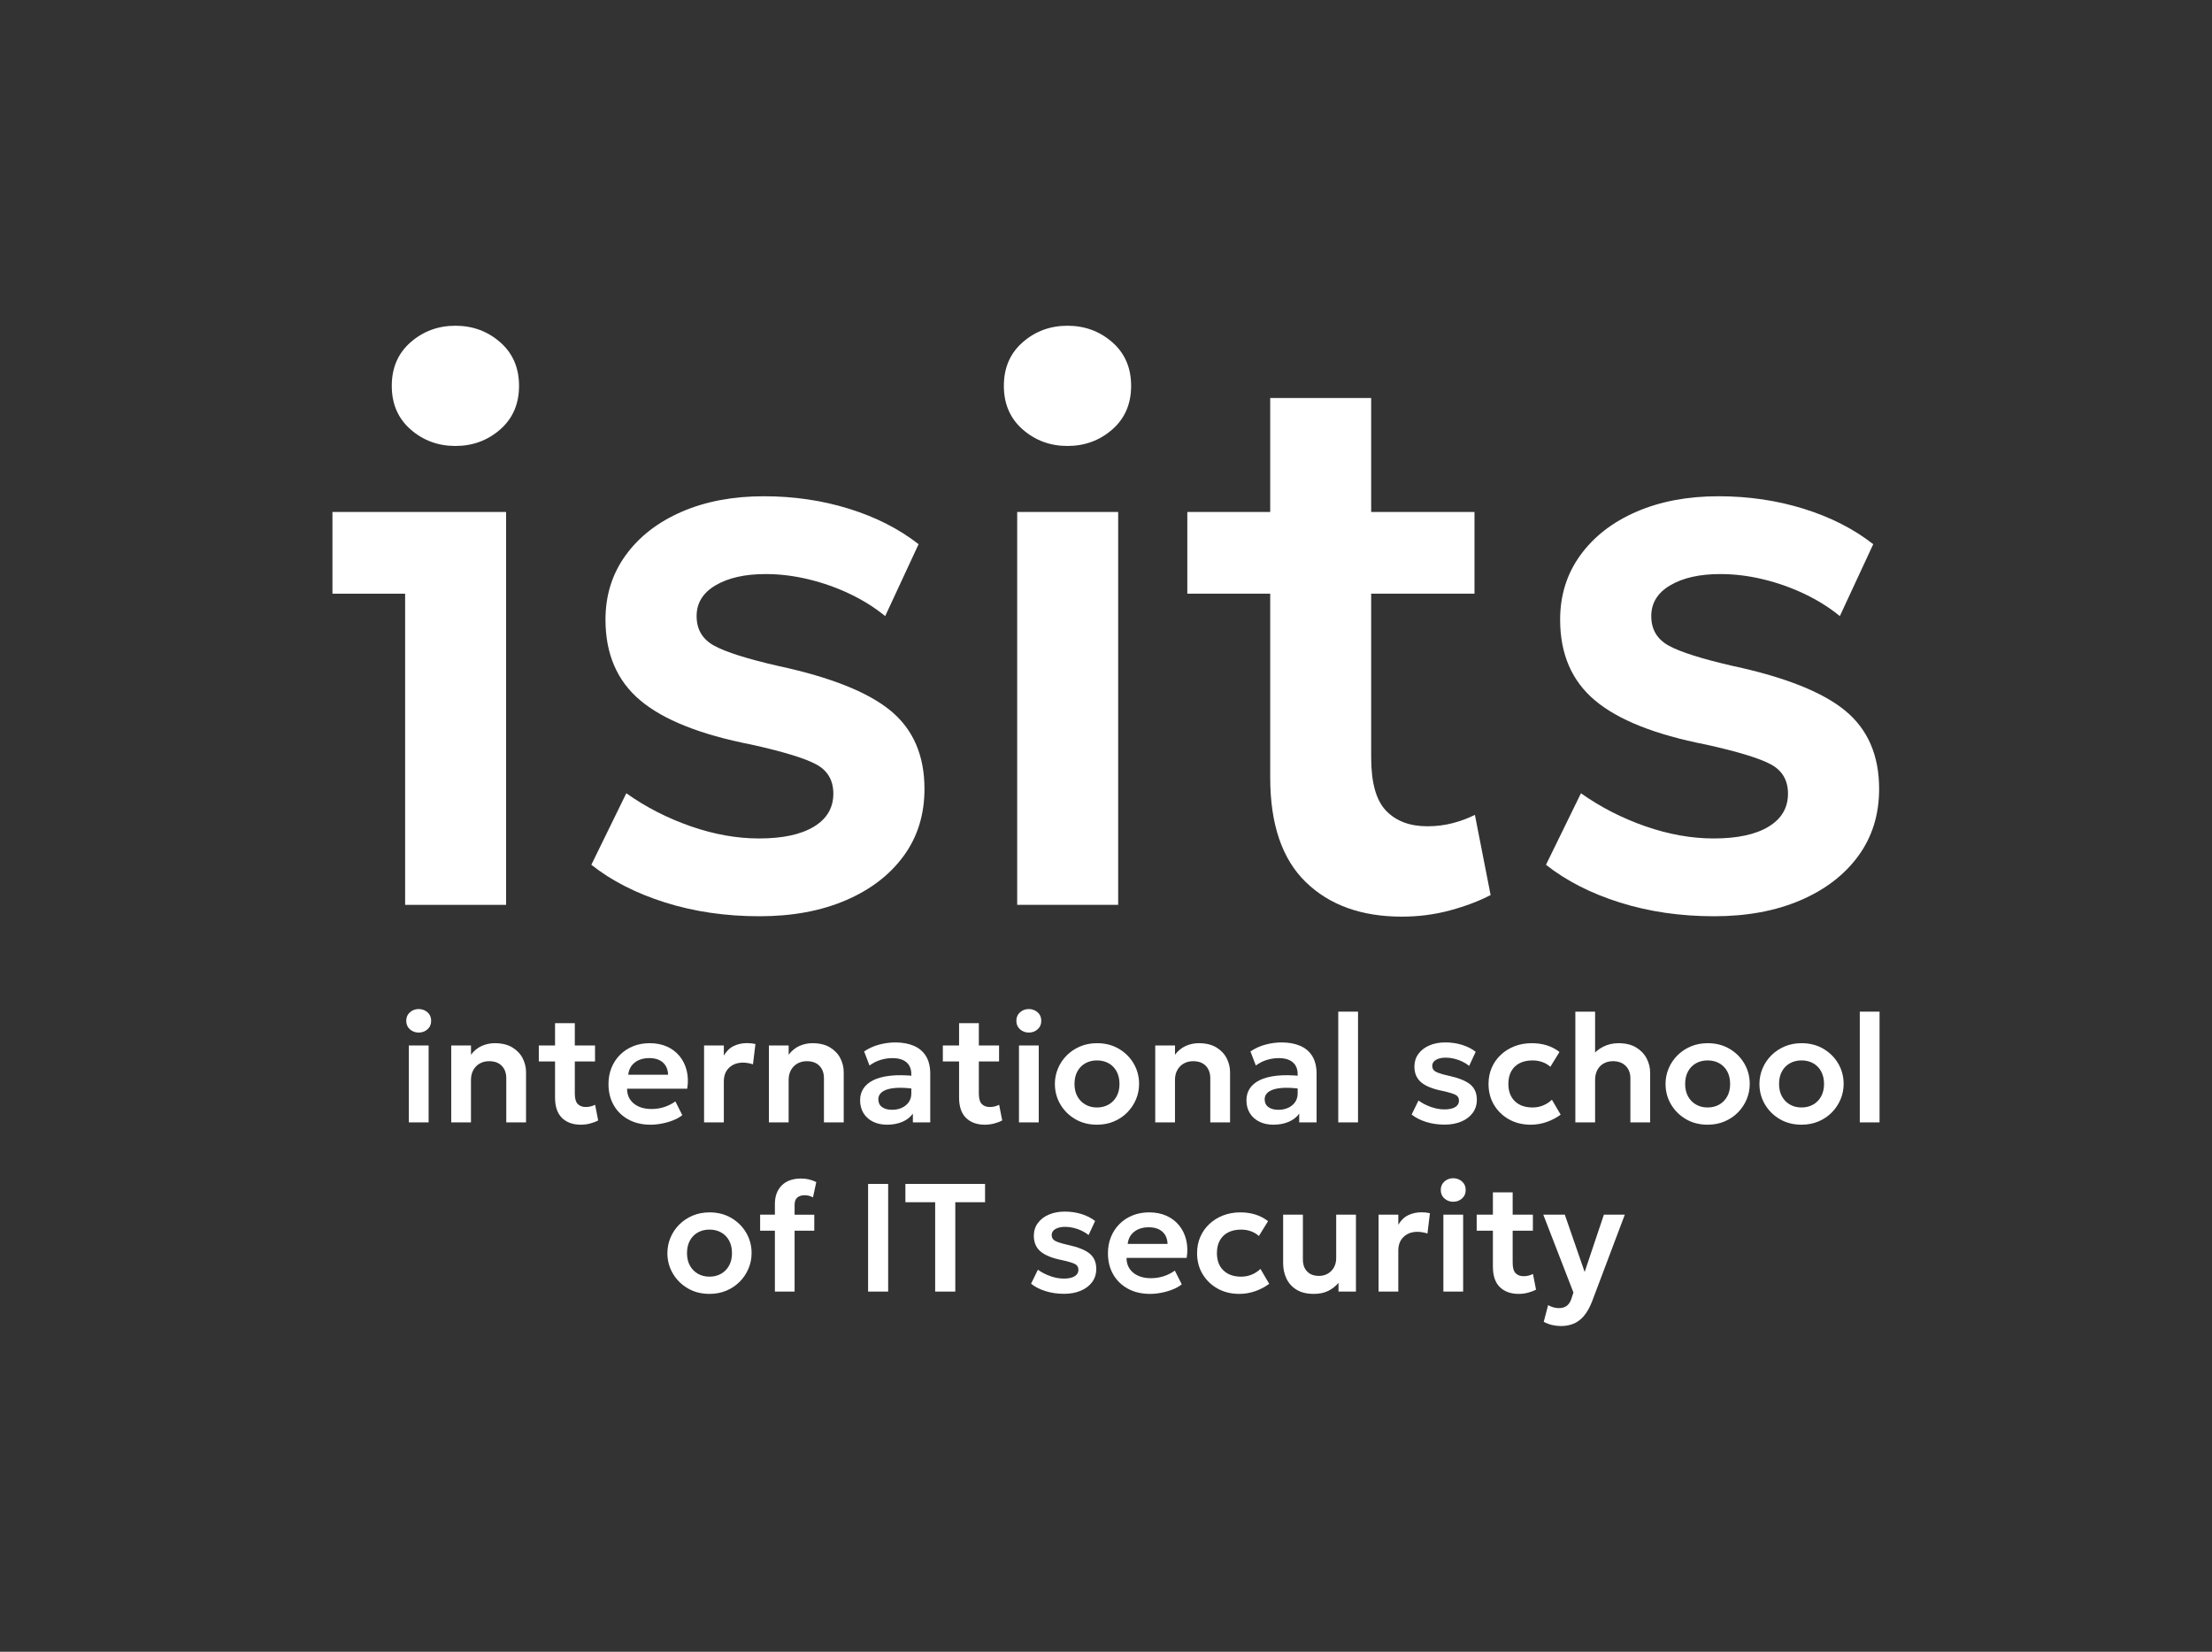 <?xml version="1.0" encoding="UTF-8"?>
<svg id="Ebene_1" xmlns="http://www.w3.org/2000/svg" version="1.1" viewBox="0 0 296.114 221.108">
  <rect x="0" y="0" width="296.114" height="221.108" fill="#333333" stroke="none"/>
  <!-- Generator: Adobe Illustrator 29.6.1, SVG Export Plug-In . SVG Version: 2.1.1 Build 9)  -->
  <defs>
    <style>
      .st0 {
        fill: #fff;
      }
    </style>
  </defs>
  <g>
    <path class="st0" d="M101.67,122.65c-4.523,0-8.73-.614-12.622-1.841-3.892-1.227-7.189-2.91-9.888-5.049l4.681-9.572c2.63,1.859,5.504,3.332,8.625,4.418,3.12,1.087,6.171,1.631,9.151,1.631,3.155,0,5.601-.526,7.337-1.578,1.735-1.051,2.603-2.524,2.603-4.418,0-1.787-.763-3.094-2.288-3.918-1.525-.823-4.426-1.709-8.704-2.656-6.803-1.332-11.754-3.304-14.857-5.917-3.103-2.611-4.654-6.214-4.654-10.807,0-3.261.902-6.136,2.708-8.626,1.805-2.488,4.303-4.425,7.494-5.811,3.19-1.384,6.854-2.077,10.992-2.077,4.032,0,7.844.562,11.439,1.683,3.593,1.123,6.688,2.701,9.282,4.734l-4.47,9.625c-1.368-1.122-2.928-2.104-4.681-2.945-1.754-.841-3.603-1.499-5.549-1.972s-3.866-.71-5.759-.71c-2.77,0-5.005.499-6.705,1.499-1.702.999-2.551,2.375-2.551,4.128,0,1.788.788,3.112,2.367,3.97,1.578.859,4.435,1.762,8.572,2.708,7.012,1.508,12.026,3.507,15.041,5.996,3.015,2.489,4.523,5.978,4.523,10.465,0,3.437-.93,6.425-2.787,8.967-1.859,2.542-4.444,4.523-7.758,5.942-3.314,1.42-7.161,2.131-11.544,2.131Z"/>
    <path class="st0" d="M142.902,59.697c-2.314,0-4.312-.736-5.995-2.208-1.683-1.473-2.524-3.419-2.524-5.838s.841-4.366,2.524-5.838,3.682-2.209,5.995-2.209,4.312.737,5.995,2.209c1.683,1.472,2.524,3.419,2.524,5.838s-.841,4.365-2.524,5.838c-1.683,1.472-3.682,2.208-5.995,2.208ZM136.17,121.125v-52.592h13.516v52.592h-13.516Z"/>
    <path class="st0" d="M197.439,109.081c-.912.456-1.903.824-2.972,1.104-1.069.282-2.2.421-3.391.421-2.35,0-4.19-.692-5.523-2.077-1.333-1.384-1.998-3.76-1.998-7.126v-21.93h13.831v-10.94h-13.831v-15.252h-13.516v15.252h-11.097v10.94h11.097v24.612c0,6.242,1.585,10.905,4.759,13.989,3.172,3.085,7.459,4.628,12.859,4.628,2.244,0,4.4-.281,6.469-.841,2.068-.562,3.874-1.244,5.417-2.051l-2.103-10.729Z"/>
    <g>
      <path class="st0" d="M54.969,57.489c1.683,1.472,3.682,2.208,5.995,2.208s4.312-.736,5.995-2.208c1.683-1.473,2.524-3.419,2.524-5.838s-.841-4.366-2.524-5.838c-1.683-1.472-3.682-2.209-5.995-2.209s-4.312.737-5.995,2.209c-1.683,1.472-2.524,3.419-2.524,5.838s.841,4.365,2.524,5.838Z"/>
      <polygon class="st0" points="44.504 68.533 44.504 79.472 54.233 79.472 54.233 121.125 67.749 121.125 67.749 68.533 44.504 68.533"/>
    </g>
    <path class="st0" d="M229.466,122.65c-4.523,0-8.73-.614-12.622-1.841-3.892-1.227-7.189-2.91-9.888-5.049l4.681-9.572c2.63,1.859,5.504,3.332,8.625,4.418,3.12,1.087,6.171,1.631,9.151,1.631,3.155,0,5.601-.526,7.337-1.578,1.735-1.051,2.603-2.524,2.603-4.418,0-1.787-.763-3.094-2.288-3.918-1.525-.823-4.426-1.709-8.704-2.656-6.803-1.332-11.754-3.304-14.857-5.917-3.103-2.611-4.654-6.214-4.654-10.807,0-3.261.902-6.136,2.708-8.626,1.805-2.488,4.303-4.425,7.494-5.811,3.19-1.384,6.854-2.077,10.992-2.077,4.032,0,7.844.562,11.439,1.683,3.593,1.123,6.688,2.701,9.282,4.734l-4.47,9.625c-1.368-1.122-2.928-2.104-4.681-2.945-1.754-.841-3.603-1.499-5.549-1.972s-3.866-.71-5.759-.71c-2.77,0-5.005.499-6.705,1.499-1.702.999-2.551,2.375-2.551,4.128,0,1.788.788,3.112,2.367,3.97,1.578.859,4.435,1.762,8.572,2.708,7.012,1.508,12.026,3.507,15.041,5.996,3.015,2.489,4.523,5.978,4.523,10.465,0,3.437-.93,6.425-2.787,8.967-1.859,2.542-4.444,4.523-7.758,5.942-3.314,1.42-7.161,2.131-11.544,2.131Z"/>
  </g>
  <g>
    <path class="st0" d="M56.05,138.221c-.453,0-.844-.145-1.174-.432-.329-.289-.494-.67-.494-1.143s.165-.855.494-1.143c.33-.288.721-.432,1.174-.432.452,0,.843.145,1.173.432.33.289.495.67.495,1.143s-.165.855-.495,1.143c-.33.288-.721.432-1.173.432ZM54.732,150.244v-10.294h2.646v10.294h-2.646Z"/>
    <path class="st0" d="M60.404,150.244v-10.294h2.646v1.236c.411-.542.894-.935,1.446-1.179.553-.243,1.131-.365,1.735-.365.947,0,1.731.189,2.352.566.62.378,1.083.862,1.384,1.452s.453,1.207.453,1.853v6.733h-2.646v-5.909c0-.693-.201-1.247-.602-1.663-.402-.414-.966-.622-1.694-.622-.473,0-.894.105-1.261.314-.367.21-.653.503-.86.881-.206.377-.309.813-.309,1.307v5.693h-2.646Z"/>
    <path class="st0" d="M72.129,142.091v-2.141h2.471v2.141h-2.471ZM77.75,150.553c-1.057,0-1.896-.302-2.516-.906-.621-.604-.932-1.517-.932-2.738v-9.945h2.646v2.986h2.707v2.141h-2.707v4.293c0,.658.13,1.124.391,1.395.26.27.62.406,1.081.406.233,0,.454-.027.664-.082.209-.054.403-.127.582-.216l.411,2.1c-.302.158-.655.292-1.06.401-.405.11-.827.165-1.267.165Z"/>
    <path class="st0" d="M87.087,150.553c-1.119,0-2.1-.228-2.944-.685-.844-.456-1.504-1.093-1.977-1.909-.473-.817-.71-1.767-.71-2.852,0-.796.137-1.527.411-2.193s.659-1.244,1.153-1.734c.495-.491,1.078-.871,1.75-1.138s1.407-.401,2.204-.401c.865,0,1.637.153,2.316.457.679.306,1.244.735,1.693,1.287.449.553.765,1.199.947,1.941.182.741.204,1.544.067,2.409h-8.051c-.007.542.122,1.015.386,1.421s.641.723,1.132.952c.491.23,1.07.345,1.735.345.59,0,1.156-.085,1.698-.257.543-.171,1.047-.425,1.514-.762l.926,1.843c-.323.261-.724.488-1.204.68s-.986.34-1.518.443c-.532.103-1.042.154-1.529.154ZM84.103,143.862h5.332c-.021-.693-.25-1.237-.69-1.632-.439-.394-1.051-.592-1.833-.592s-1.428.198-1.935.592c-.508.395-.799.939-.875,1.632Z"/>
    <path class="st0" d="M94.252,150.244v-10.294h2.646v1.348c.357-.603.804-1.032,1.343-1.287.539-.253,1.12-.38,1.745-.38.219,0,.422.01.607.03.185.021.364.051.535.092l-.329,2.718c-.213-.068-.434-.124-.665-.165s-.457-.061-.685-.061c-.741,0-1.352.222-1.832.669-.481.446-.721,1.064-.721,1.853v5.477h-2.646Z"/>
    <path class="st0" d="M102.93,150.244v-10.294h2.646v1.236c.411-.542.894-.935,1.446-1.179.553-.243,1.131-.365,1.735-.365.947,0,1.731.189,2.352.566.62.378,1.083.862,1.384,1.452s.453,1.207.453,1.853v6.733h-2.646v-5.909c0-.693-.201-1.247-.602-1.663-.402-.414-.966-.622-1.694-.622-.473,0-.894.105-1.261.314-.367.21-.653.503-.86.881-.206.377-.309.813-.309,1.307v5.693h-2.646Z"/>
    <path class="st0" d="M118.742,150.553c-.707,0-1.331-.134-1.873-.401-.543-.267-.966-.647-1.272-1.138s-.458-1.072-.458-1.744c0-.577.145-1.092.433-1.544.288-.453.731-.829,1.328-1.128.596-.299,1.358-.499,2.285-.602.926-.103,2.031-.088,3.315.041l.041,1.74c-.837-.124-1.568-.179-2.193-.165s-1.141.084-1.549.211-.714.304-.917.53c-.202.227-.304.491-.304.793,0,.452.165.801.495,1.045.33.244.779.366,1.348.366.488,0,.923-.089,1.308-.268.384-.178.691-.43.921-.756s.345-.712.345-1.158v-2.605c0-.425-.09-.798-.272-1.117s-.459-.568-.833-.746c-.375-.179-.849-.268-1.427-.268-.535,0-1.067.081-1.595.242s-1.019.41-1.472.746l-.721-1.884c.651-.432,1.34-.741,2.064-.926s1.423-.278,2.095-.278c.961,0,1.792.152,2.496.453s1.246.763,1.627,1.384.571,1.409.571,2.362v6.506h-2.326v-1.173c-.343.481-.816.847-1.421,1.101-.604.254-1.284.381-2.039.381Z"/>
    <path class="st0" d="M126.216,142.091v-2.141h2.47v2.141h-2.47ZM131.837,150.553c-1.058,0-1.896-.302-2.517-.906s-.932-1.517-.932-2.738v-9.945h2.646v2.986h2.707v2.141h-2.707v4.293c0,.658.131,1.124.391,1.395.261.27.621.406,1.081.406.233,0,.455-.027.665-.082.209-.054.403-.127.581-.216l.412,2.1c-.302.158-.655.292-1.061.401s-.826.165-1.266.165Z"/>
    <path class="st0" d="M137.725,138.221c-.453,0-.844-.145-1.174-.432-.329-.289-.494-.67-.494-1.143s.165-.855.494-1.143c.33-.288.721-.432,1.174-.432.452,0,.843.145,1.173.432.33.289.495.67.495,1.143s-.165.855-.495,1.143c-.33.288-.721.432-1.173.432ZM136.407,150.244v-10.294h2.646v10.294h-2.646Z"/>
    <path class="st0" d="M146.856,150.553c-1.098,0-2.071-.248-2.918-.746s-1.513-1.16-1.998-1.988c-.484-.826-.726-1.734-.726-2.722,0-.728.14-1.421.417-2.079.278-.659.67-1.241,1.173-1.745.505-.505,1.1-.903,1.786-1.194s1.442-.437,2.265-.437c1.091,0,2.06.247,2.908.741.847.495,1.513,1.155,1.997,1.981.485.827.726,1.738.726,2.733,0,.728-.139,1.419-.417,2.074-.277.655-.668,1.238-1.168,1.745s-1.095.908-1.78,1.199c-.687.292-1.442.437-2.265.437ZM146.846,148.247c.583,0,1.101-.129,1.554-.386.452-.257.809-.62,1.071-1.091.26-.47.391-1.027.391-1.673s-.129-1.204-.386-1.678-.614-.837-1.071-1.092c-.456-.253-.976-.38-1.559-.38-.577,0-1.094.127-1.549.38-.457.254-.813.618-1.071,1.092s-.386,1.032-.386,1.678.13,1.202.391,1.673c.26.47.617.833,1.071,1.091.452.257.967.386,1.544.386Z"/>
    <path class="st0" d="M154.648,150.244v-10.294h2.646v1.236c.411-.542.894-.935,1.446-1.179.553-.243,1.131-.365,1.735-.365.947,0,1.731.189,2.352.566.62.378,1.083.862,1.384,1.452s.453,1.207.453,1.853v6.733h-2.646v-5.909c0-.693-.201-1.247-.602-1.663-.402-.414-.966-.622-1.694-.622-.473,0-.894.105-1.261.314-.367.21-.653.503-.86.881-.206.377-.309.813-.309,1.307v5.693h-2.646Z"/>
    <path class="st0" d="M170.46,150.553c-.707,0-1.331-.134-1.873-.401-.543-.267-.966-.647-1.272-1.138s-.458-1.072-.458-1.744c0-.577.145-1.092.433-1.544.288-.453.731-.829,1.328-1.128.596-.299,1.358-.499,2.285-.602.926-.103,2.031-.088,3.315.041l.041,1.74c-.837-.124-1.568-.179-2.193-.165s-1.141.084-1.549.211-.714.304-.917.53c-.202.227-.304.491-.304.793,0,.452.165.801.495,1.045.33.244.779.366,1.348.366.488,0,.923-.089,1.308-.268.384-.178.691-.43.921-.756s.345-.712.345-1.158v-2.605c0-.425-.09-.798-.272-1.117s-.459-.568-.833-.746c-.375-.179-.849-.268-1.427-.268-.535,0-1.067.081-1.595.242s-1.019.41-1.472.746l-.721-1.884c.651-.432,1.34-.741,2.064-.926s1.423-.278,2.095-.278c.961,0,1.792.152,2.496.453s1.246.763,1.627,1.384.571,1.409.571,2.362v6.506h-2.326v-1.173c-.343.481-.816.847-1.421,1.101-.604.254-1.284.381-2.039.381Z"/>
    <path class="st0" d="M179.149,150.244v-14.824h2.646v14.824h-2.646Z"/>
    <path class="st0" d="M193.376,150.543c-.886,0-1.709-.121-2.471-.36-.762-.24-1.406-.57-1.935-.988l.916-1.874c.515.364,1.078.651,1.689.865.61.213,1.207.319,1.791.319.617,0,1.096-.103,1.436-.309s.51-.494.51-.865c0-.35-.15-.605-.448-.767-.299-.161-.866-.335-1.703-.52-1.332-.26-2.301-.646-2.908-1.158-.607-.511-.911-1.216-.911-2.115,0-.638.176-1.201.53-1.689.354-.487.842-.866,1.467-1.137s1.342-.407,2.151-.407c.789,0,1.536.111,2.24.33.703.22,1.309.529,1.817.927l-.875,1.884c-.268-.22-.574-.412-.917-.577s-.705-.294-1.086-.386-.757-.139-1.127-.139c-.543,0-.98.098-1.313.294-.333.195-.5.464-.5.808,0,.35.155.609.463.777s.869.345,1.678.53c1.373.296,2.354.687,2.945,1.173.59.488.886,1.17.886,2.049,0,.673-.182,1.258-.546,1.755s-.87.886-1.519,1.163c-.648.278-1.401.417-2.259.417Z"/>
    <path class="st0" d="M204.916,150.553c-1.092,0-2.063-.238-2.913-.715-.852-.478-1.52-1.126-2.008-1.946s-.731-1.751-.731-2.795c0-.789.144-1.515.432-2.178.289-.661.695-1.239,1.219-1.729.526-.491,1.14-.872,1.843-1.143.704-.27,1.471-.406,2.301-.406.721,0,1.389.096,2.008.289.617.192,1.183.487,1.698.885l-1.224,1.986c-.323-.288-.689-.503-1.097-.643-.408-.14-.835-.21-1.282-.21-.673,0-1.251.123-1.734.37s-.857.606-1.117,1.076c-.261.47-.391,1.034-.391,1.694,0,.988.29,1.762.87,2.321s1.371.838,2.373.838c.502,0,.975-.092,1.422-.277.445-.185.833-.439,1.163-.762l1.173,1.998c-.563.418-1.19.748-1.884.988s-1.4.36-2.12.36Z"/>
    <path class="st0" d="M210.887,150.244v-14.824h2.645v6.702l-.546-.618c.453-.61.995-1.074,1.627-1.389s1.311-.473,2.039-.473c.947,0,1.734.189,2.362.566.628.378,1.1.869,1.415,1.472.316.604.473,1.243.473,1.915v6.65h-2.646v-5.899c0-.679-.205-1.23-.617-1.652s-.978-.636-1.699-.643c-.481,0-.902.103-1.266.309s-.645.498-.844.876c-.199.377-.299.819-.299,1.328v5.682h-2.645Z"/>
    <path class="st0" d="M228.602,150.553c-1.098,0-2.071-.248-2.918-.746s-1.513-1.16-1.997-1.988c-.484-.826-.726-1.734-.726-2.722,0-.728.139-1.421.417-2.079.277-.659.669-1.241,1.173-1.745s1.1-.903,1.786-1.194c.686-.292,1.441-.437,2.264-.437,1.092,0,2.061.247,2.908.741.847.495,1.513,1.155,1.998,1.981.484.827.726,1.738.726,2.733,0,.728-.14,1.419-.417,2.074-.278.655-.668,1.238-1.168,1.745-.502.508-1.095.908-1.781,1.199s-1.441.437-2.265.437ZM228.592,148.247c.583,0,1.102-.129,1.554-.386.453-.257.81-.62,1.071-1.091.261-.47.391-1.027.391-1.673s-.129-1.204-.386-1.678-.614-.837-1.07-1.092c-.457-.253-.977-.38-1.56-.38-.576,0-1.093.127-1.549.38-.456.254-.813.618-1.071,1.092s-.386,1.032-.386,1.678.131,1.202.391,1.673c.261.47.618.833,1.071,1.091.453.257.968.386,1.544.386Z"/>
    <path class="st0" d="M241.172,150.553c-1.098,0-2.071-.248-2.918-.746s-1.513-1.16-1.997-1.988c-.484-.826-.726-1.734-.726-2.722,0-.728.139-1.421.417-2.079.277-.659.669-1.241,1.173-1.745s1.1-.903,1.786-1.194c.686-.292,1.441-.437,2.264-.437,1.092,0,2.061.247,2.908.741.847.495,1.513,1.155,1.998,1.981.484.827.726,1.738.726,2.733,0,.728-.14,1.419-.417,2.074-.278.655-.668,1.238-1.168,1.745-.502.508-1.095.908-1.781,1.199s-1.441.437-2.265.437ZM241.162,148.247c.583,0,1.102-.129,1.554-.386.453-.257.81-.62,1.071-1.091.261-.47.391-1.027.391-1.673s-.129-1.204-.386-1.678-.614-.837-1.07-1.092c-.457-.253-.977-.38-1.56-.38-.576,0-1.093.127-1.549.38-.456.254-.813.618-1.071,1.092s-.386,1.032-.386,1.678.131,1.202.391,1.673c.261.47.618.833,1.071,1.091.453.257.968.386,1.544.386Z"/>
    <path class="st0" d="M248.965,150.244v-14.824h2.645v14.824h-2.645Z"/>
    <path class="st0" d="M94.983,173.201c-1.098,0-2.071-.248-2.918-.746s-1.513-1.16-1.997-1.988c-.484-.826-.726-1.734-.726-2.722,0-.728.139-1.421.417-2.079.277-.659.669-1.241,1.173-1.745s1.1-.903,1.786-1.194c.686-.292,1.441-.437,2.264-.437,1.092,0,2.061.247,2.908.741.847.495,1.513,1.155,1.998,1.981.484.827.726,1.738.726,2.733,0,.728-.14,1.419-.417,2.074-.278.655-.668,1.238-1.168,1.745-.502.508-1.095.908-1.781,1.199s-1.441.437-2.265.437ZM94.973,170.894c.583,0,1.102-.129,1.554-.386.453-.257.81-.62,1.071-1.091.261-.47.391-1.027.391-1.673s-.129-1.204-.386-1.678-.614-.837-1.07-1.092c-.457-.253-.977-.38-1.56-.38-.576,0-1.093.127-1.549.38-.456.254-.813.618-1.071,1.092s-.386,1.032-.386,1.678.131,1.202.391,1.673c.261.47.618.833,1.071,1.091.453.257.968.386,1.544.386Z"/>
    <path class="st0" d="M101.757,164.739v-2.141h2.275v2.141h-2.275ZM103.733,172.892v-11.725c0-1.051.308-1.881.922-2.491.614-.611,1.477-.917,2.589-.917.384,0,.743.041,1.076.124s.65.199.952.35l-.442,2.049c-.199-.11-.391-.185-.576-.226-.186-.041-.364-.062-.536-.062-.405,0-.731.1-.978.299-.246.199-.37.532-.37.999v1.307h2.635v2.141h-2.635v8.153h-2.636Z"/>
    <path class="st0" d="M116.209,172.892v-14.412h2.687v14.412h-2.687Z"/>
    <path class="st0" d="M125.187,172.892v-11.962h-3.984v-2.45h10.664v2.45h-3.983v11.962h-2.697Z"/>
    <path class="st0" d="M142.429,173.19c-.885,0-1.709-.121-2.47-.36-.762-.24-1.407-.57-1.935-.988l.916-1.874c.515.364,1.078.651,1.688.865.611.213,1.208.319,1.791.319.617,0,1.097-.103,1.437-.309.339-.206.509-.494.509-.865,0-.35-.149-.605-.447-.767-.299-.161-.867-.335-1.704-.52-1.331-.26-2.3-.646-2.908-1.158-.607-.511-.911-1.216-.911-2.115,0-.638.177-1.201.531-1.689.353-.487.841-.866,1.467-1.137.624-.271,1.341-.407,2.151-.407.789,0,1.535.111,2.239.33.704.22,1.309.529,1.817.927l-.875,1.884c-.267-.22-.573-.412-.916-.577-.344-.165-.706-.294-1.087-.386-.38-.092-.756-.139-1.127-.139-.542,0-.979.098-1.312.294-.334.195-.5.464-.5.808,0,.35.154.609.463.777.309.168.868.345,1.678.53,1.372.296,2.353.687,2.944,1.173.59.488.886,1.17.886,2.049,0,.673-.182,1.258-.546,1.755s-.87.886-1.518,1.163c-.648.278-1.401.417-2.26.417Z"/>
    <path class="st0" d="M153.949,173.201c-1.119,0-2.1-.228-2.945-.685s-1.503-1.093-1.976-1.909c-.473-.817-.711-1.767-.711-2.852,0-.796.138-1.527.412-2.193s.658-1.244,1.153-1.734c.494-.491,1.078-.871,1.75-1.138s1.406-.401,2.203-.401c.865,0,1.637.153,2.316.457.68.306,1.244.735,1.693,1.287.45.553.766,1.199.948,1.941.181.741.204,1.544.066,2.409h-8.051c-.006.542.123,1.015.386,1.421.264.405.642.723,1.133.952.491.23,1.069.345,1.734.345.59,0,1.157-.085,1.699-.257.542-.171,1.047-.425,1.513-.762l.927,1.843c-.323.261-.725.488-1.204.68-.481.192-.987.34-1.519.443-.532.103-1.042.154-1.528.154ZM150.963,166.509h5.332c-.02-.693-.25-1.237-.69-1.632-.439-.394-1.05-.592-1.832-.592-.783,0-1.428.198-1.936.592-.508.395-.799.939-.875,1.632Z"/>
    <path class="st0" d="M165.901,173.201c-1.092,0-2.063-.238-2.913-.715-.852-.478-1.52-1.126-2.008-1.946-.488-.82-.731-1.751-.731-2.795,0-.789.144-1.515.432-2.178.289-.661.695-1.239,1.219-1.729.526-.491,1.14-.872,1.843-1.143.704-.27,1.471-.406,2.301-.406.721,0,1.389.096,2.008.289.617.192,1.183.487,1.698.885l-1.224,1.986c-.323-.288-.689-.503-1.097-.643-.408-.14-.835-.21-1.282-.21-.673,0-1.251.123-1.734.37s-.857.606-1.117,1.076c-.261.47-.391,1.034-.391,1.694,0,.988.29,1.762.87,2.321s1.371.838,2.373.838c.502,0,.975-.092,1.422-.277.445-.185.833-.439,1.163-.762l1.173,1.998c-.563.418-1.19.748-1.884.988s-1.4.36-2.12.36Z"/>
    <path class="st0" d="M175.876,173.201c-.934,0-1.702-.185-2.306-.556-.604-.37-1.055-.867-1.353-1.487-.299-.621-.448-1.316-.448-2.085v-6.475h2.646v6.022c0,.659.188,1.186.566,1.58.377.395.909.592,1.595.592.439,0,.832-.102,1.179-.304.346-.202.619-.483.818-.839.199-.356.299-.772.299-1.246v-5.806h2.645v10.294h-2.336v-1.173c-.371.445-.825.804-1.364,1.076-.539.27-1.185.406-1.94.406Z"/>
    <path class="st0" d="M184.543,172.892v-10.294h2.646v1.348c.357-.603.804-1.032,1.343-1.287.539-.253,1.12-.38,1.745-.38.219,0,.422.01.607.03.185.021.364.051.535.092l-.329,2.718c-.213-.068-.434-.124-.665-.165s-.457-.061-.685-.061c-.741,0-1.352.222-1.832.669-.481.446-.721,1.064-.721,1.853v5.477h-2.646Z"/>
    <path class="st0" d="M194.539,160.868c-.453,0-.844-.145-1.174-.432-.329-.289-.494-.67-.494-1.143s.165-.855.494-1.143c.33-.288.721-.432,1.174-.432.452,0,.843.145,1.173.432.33.289.495.67.495,1.143s-.165.855-.495,1.143c-.33.288-.721.432-1.173.432ZM193.221,172.892v-10.294h2.646v10.294h-2.646Z"/>
    <path class="st0" d="M197.679,164.739v-2.141h2.47v2.141h-2.47ZM203.299,173.201c-1.058,0-1.896-.302-2.517-.906s-.932-1.517-.932-2.738v-9.945h2.646v2.986h2.707v2.141h-2.707v4.293c0,.658.131,1.124.391,1.395.261.27.621.406,1.081.406.233,0,.455-.027.665-.082.209-.054.403-.127.581-.216l.412,2.1c-.302.158-.655.292-1.061.401s-.826.165-1.266.165Z"/>
    <path class="st0" d="M208.982,177.504c-.404,0-.802-.045-1.193-.135-.392-.088-.769-.233-1.133-.432l.587-2.234c.212.131.449.23.71.299.261.068.498.104.711.104.439,0,.796-.102,1.071-.304.274-.203.484-.524.628-.963l.267-.823-4.035-10.418h2.882l2.656,7.67,2.574-7.67h2.8l-4.385,11.622c-.33.837-.704,1.494-1.122,1.971-.419.477-.881.814-1.385,1.014-.504.198-1.048.299-1.632.299Z"/>
  </g>
</svg>